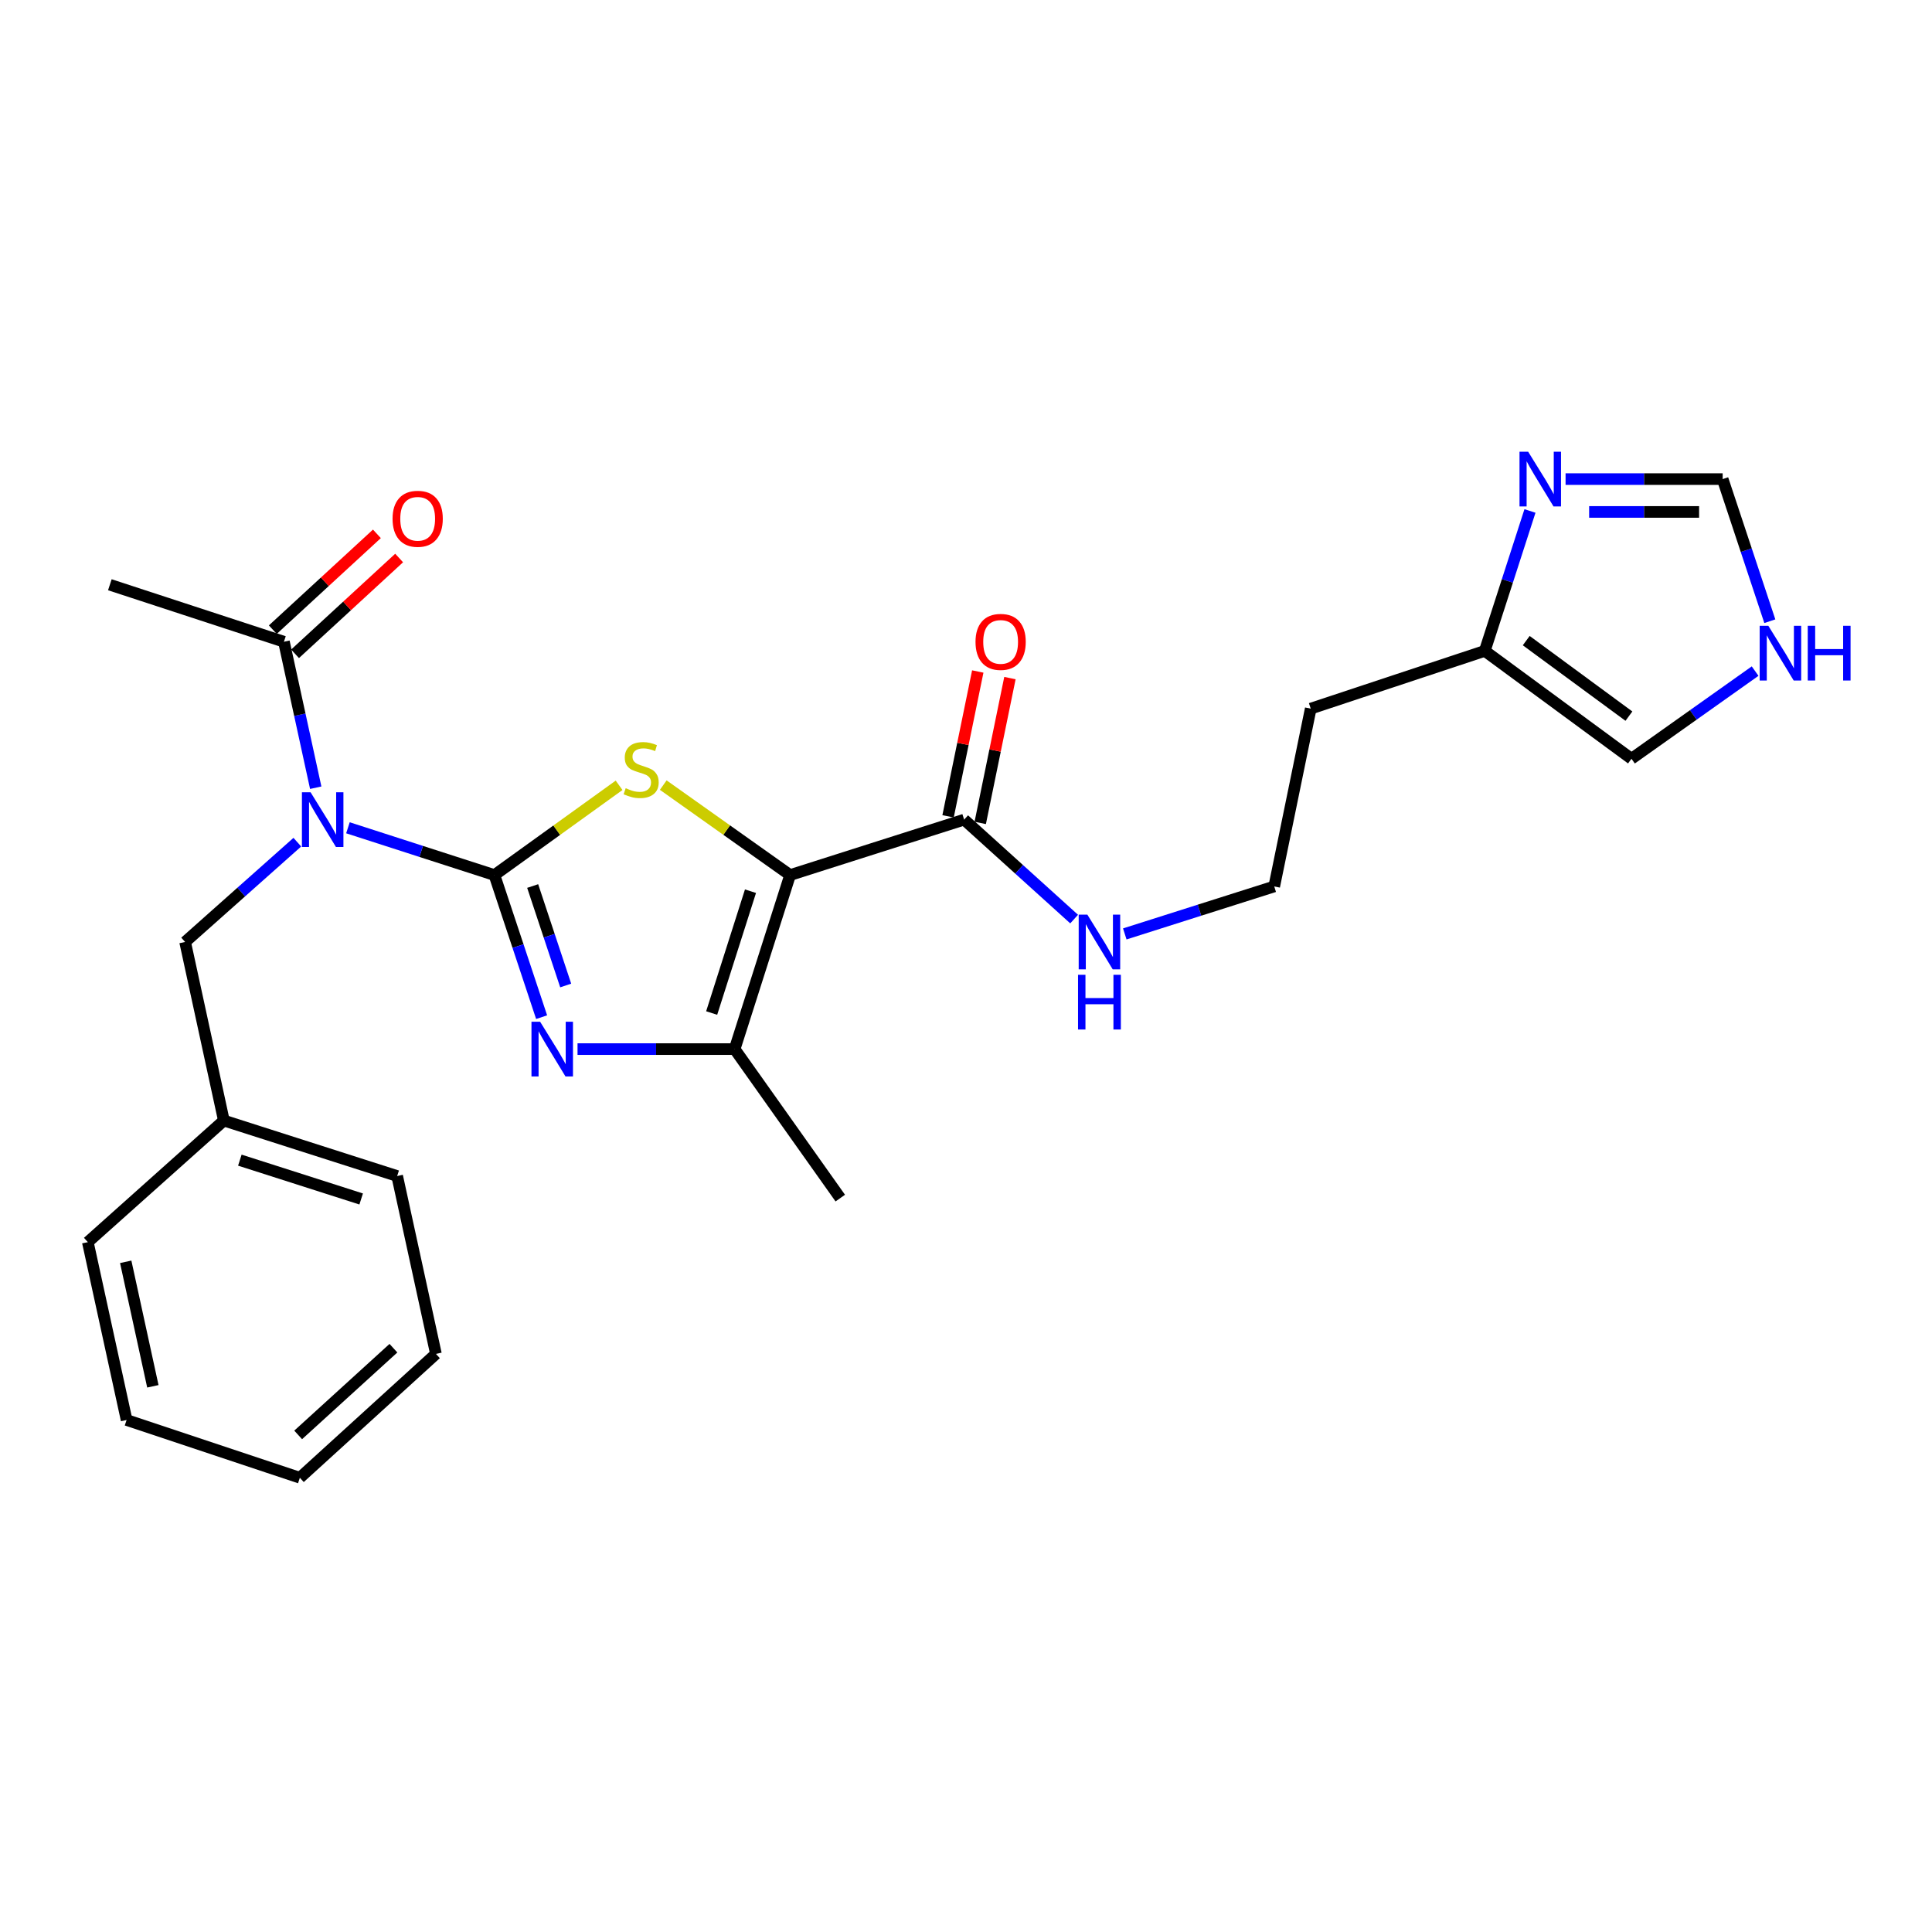 <?xml version='1.0' encoding='iso-8859-1'?>
<svg version='1.1' baseProfile='full'
              xmlns='http://www.w3.org/2000/svg'
                      xmlns:rdkit='http://www.rdkit.org/xml'
                      xmlns:xlink='http://www.w3.org/1999/xlink'
                  xml:space='preserve'
width='1000px' height='1000px' viewBox='0 0 1000 1000'>
<!-- END OF HEADER -->
<rect style='opacity:1.0;fill:#FFFFFF;stroke:none' width='1000' height='1000' x='0' y='0'> </rect>
<path class='bond-1' d='M 255.919,452.93 L 288.179,429.703' style='fill:none;fill-rule:evenodd;stroke:#000000;stroke-width:6px;stroke-linecap:butt;stroke-linejoin:miter;stroke-opacity:1' />
<path class='bond-1' d='M 288.179,429.703 L 320.439,406.475' style='fill:none;fill-rule:evenodd;stroke:#CCCC00;stroke-width:6px;stroke-linecap:butt;stroke-linejoin:miter;stroke-opacity:1' />
<path class='bond-2' d='M 255.919,452.93 L 268.13,489.705' style='fill:none;fill-rule:evenodd;stroke:#000000;stroke-width:6px;stroke-linecap:butt;stroke-linejoin:miter;stroke-opacity:1' />
<path class='bond-2' d='M 268.13,489.705 L 280.34,526.48' style='fill:none;fill-rule:evenodd;stroke:#0000FF;stroke-width:6px;stroke-linecap:butt;stroke-linejoin:miter;stroke-opacity:1' />
<path class='bond-2' d='M 275.711,458.607 L 284.259,484.35' style='fill:none;fill-rule:evenodd;stroke:#000000;stroke-width:6px;stroke-linecap:butt;stroke-linejoin:miter;stroke-opacity:1' />
<path class='bond-2' d='M 284.259,484.35 L 292.806,510.092' style='fill:none;fill-rule:evenodd;stroke:#0000FF;stroke-width:6px;stroke-linecap:butt;stroke-linejoin:miter;stroke-opacity:1' />
<path class='bond-3' d='M 255.919,452.93 L 218.005,440.694' style='fill:none;fill-rule:evenodd;stroke:#000000;stroke-width:6px;stroke-linecap:butt;stroke-linejoin:miter;stroke-opacity:1' />
<path class='bond-3' d='M 218.005,440.694 L 180.091,428.457' style='fill:none;fill-rule:evenodd;stroke:#0000FF;stroke-width:6px;stroke-linecap:butt;stroke-linejoin:miter;stroke-opacity:1' />
<path class='bond-0' d='M 408.949,452.93 L 376.125,429.65' style='fill:none;fill-rule:evenodd;stroke:#000000;stroke-width:6px;stroke-linecap:butt;stroke-linejoin:miter;stroke-opacity:1' />
<path class='bond-0' d='M 376.125,429.65 L 343.301,406.369' style='fill:none;fill-rule:evenodd;stroke:#CCCC00;stroke-width:6px;stroke-linecap:butt;stroke-linejoin:miter;stroke-opacity:1' />
<path class='bond-5' d='M 408.949,452.93 L 499.042,424.237' style='fill:none;fill-rule:evenodd;stroke:#000000;stroke-width:6px;stroke-linecap:butt;stroke-linejoin:miter;stroke-opacity:1' />
<path class='bond-26' d='M 408.949,452.93 L 380.247,543.013' style='fill:none;fill-rule:evenodd;stroke:#000000;stroke-width:6px;stroke-linecap:butt;stroke-linejoin:miter;stroke-opacity:1' />
<path class='bond-26' d='M 388.451,461.283 L 368.359,524.341' style='fill:none;fill-rule:evenodd;stroke:#000000;stroke-width:6px;stroke-linecap:butt;stroke-linejoin:miter;stroke-opacity:1' />
<path class='bond-4' d='M 298.93,543.013 L 339.589,543.013' style='fill:none;fill-rule:evenodd;stroke:#0000FF;stroke-width:6px;stroke-linecap:butt;stroke-linejoin:miter;stroke-opacity:1' />
<path class='bond-4' d='M 339.589,543.013 L 380.247,543.013' style='fill:none;fill-rule:evenodd;stroke:#000000;stroke-width:6px;stroke-linecap:butt;stroke-linejoin:miter;stroke-opacity:1' />
<path class='bond-6' d='M 163.419,407.721 L 155.19,369.941' style='fill:none;fill-rule:evenodd;stroke:#0000FF;stroke-width:6px;stroke-linecap:butt;stroke-linejoin:miter;stroke-opacity:1' />
<path class='bond-6' d='M 155.19,369.941 L 146.962,332.162' style='fill:none;fill-rule:evenodd;stroke:#000000;stroke-width:6px;stroke-linecap:butt;stroke-linejoin:miter;stroke-opacity:1' />
<path class='bond-11' d='M 153.894,435.908 L 124.855,461.735' style='fill:none;fill-rule:evenodd;stroke:#0000FF;stroke-width:6px;stroke-linecap:butt;stroke-linejoin:miter;stroke-opacity:1' />
<path class='bond-11' d='M 124.855,461.735 L 95.816,487.562' style='fill:none;fill-rule:evenodd;stroke:#000000;stroke-width:6px;stroke-linecap:butt;stroke-linejoin:miter;stroke-opacity:1' />
<path class='bond-19' d='M 380.247,543.013 L 434.923,620.133' style='fill:none;fill-rule:evenodd;stroke:#000000;stroke-width:6px;stroke-linecap:butt;stroke-linejoin:miter;stroke-opacity:1' />
<path class='bond-13' d='M 507.366,425.944 L 515.053,388.461' style='fill:none;fill-rule:evenodd;stroke:#000000;stroke-width:6px;stroke-linecap:butt;stroke-linejoin:miter;stroke-opacity:1' />
<path class='bond-13' d='M 515.053,388.461 L 522.74,350.979' style='fill:none;fill-rule:evenodd;stroke:#FF0000;stroke-width:6px;stroke-linecap:butt;stroke-linejoin:miter;stroke-opacity:1' />
<path class='bond-13' d='M 490.718,422.53 L 498.405,385.047' style='fill:none;fill-rule:evenodd;stroke:#000000;stroke-width:6px;stroke-linecap:butt;stroke-linejoin:miter;stroke-opacity:1' />
<path class='bond-13' d='M 498.405,385.047 L 506.092,347.564' style='fill:none;fill-rule:evenodd;stroke:#FF0000;stroke-width:6px;stroke-linecap:butt;stroke-linejoin:miter;stroke-opacity:1' />
<path class='bond-15' d='M 499.042,424.237 L 527.506,449.976' style='fill:none;fill-rule:evenodd;stroke:#000000;stroke-width:6px;stroke-linecap:butt;stroke-linejoin:miter;stroke-opacity:1' />
<path class='bond-15' d='M 527.506,449.976 L 555.97,475.716' style='fill:none;fill-rule:evenodd;stroke:#0000FF;stroke-width:6px;stroke-linecap:butt;stroke-linejoin:miter;stroke-opacity:1' />
<path class='bond-14' d='M 152.717,338.414 L 179.654,313.619' style='fill:none;fill-rule:evenodd;stroke:#000000;stroke-width:6px;stroke-linecap:butt;stroke-linejoin:miter;stroke-opacity:1' />
<path class='bond-14' d='M 179.654,313.619 L 206.591,288.823' style='fill:none;fill-rule:evenodd;stroke:#FF0000;stroke-width:6px;stroke-linecap:butt;stroke-linejoin:miter;stroke-opacity:1' />
<path class='bond-14' d='M 141.207,325.91 L 168.144,301.115' style='fill:none;fill-rule:evenodd;stroke:#000000;stroke-width:6px;stroke-linecap:butt;stroke-linejoin:miter;stroke-opacity:1' />
<path class='bond-14' d='M 168.144,301.115 L 195.081,276.319' style='fill:none;fill-rule:evenodd;stroke:#FF0000;stroke-width:6px;stroke-linecap:butt;stroke-linejoin:miter;stroke-opacity:1' />
<path class='bond-20' d='M 146.962,332.162 L 56.86,302.666' style='fill:none;fill-rule:evenodd;stroke:#000000;stroke-width:6px;stroke-linecap:butt;stroke-linejoin:miter;stroke-opacity:1' />
<path class='bond-7' d='M 791.91,264.476 L 780.213,300.689' style='fill:none;fill-rule:evenodd;stroke:#0000FF;stroke-width:6px;stroke-linecap:butt;stroke-linejoin:miter;stroke-opacity:1' />
<path class='bond-7' d='M 780.213,300.689 L 768.516,336.901' style='fill:none;fill-rule:evenodd;stroke:#000000;stroke-width:6px;stroke-linecap:butt;stroke-linejoin:miter;stroke-opacity:1' />
<path class='bond-10' d='M 810.338,247.98 L 850.992,247.98' style='fill:none;fill-rule:evenodd;stroke:#0000FF;stroke-width:6px;stroke-linecap:butt;stroke-linejoin:miter;stroke-opacity:1' />
<path class='bond-10' d='M 850.992,247.98 L 891.645,247.98' style='fill:none;fill-rule:evenodd;stroke:#000000;stroke-width:6px;stroke-linecap:butt;stroke-linejoin:miter;stroke-opacity:1' />
<path class='bond-10' d='M 822.534,264.975 L 850.992,264.975' style='fill:none;fill-rule:evenodd;stroke:#0000FF;stroke-width:6px;stroke-linecap:butt;stroke-linejoin:miter;stroke-opacity:1' />
<path class='bond-10' d='M 850.992,264.975 L 879.449,264.975' style='fill:none;fill-rule:evenodd;stroke:#000000;stroke-width:6px;stroke-linecap:butt;stroke-linejoin:miter;stroke-opacity:1' />
<path class='bond-8' d='M 768.516,336.901 L 678.433,366.784' style='fill:none;fill-rule:evenodd;stroke:#000000;stroke-width:6px;stroke-linecap:butt;stroke-linejoin:miter;stroke-opacity:1' />
<path class='bond-12' d='M 768.516,336.901 L 844.446,392.739' style='fill:none;fill-rule:evenodd;stroke:#000000;stroke-width:6px;stroke-linecap:butt;stroke-linejoin:miter;stroke-opacity:1' />
<path class='bond-12' d='M 789.974,331.586 L 843.125,370.672' style='fill:none;fill-rule:evenodd;stroke:#000000;stroke-width:6px;stroke-linecap:butt;stroke-linejoin:miter;stroke-opacity:1' />
<path class='bond-9' d='M 908.444,347.363 L 876.445,370.051' style='fill:none;fill-rule:evenodd;stroke:#0000FF;stroke-width:6px;stroke-linecap:butt;stroke-linejoin:miter;stroke-opacity:1' />
<path class='bond-9' d='M 876.445,370.051 L 844.446,392.739' style='fill:none;fill-rule:evenodd;stroke:#000000;stroke-width:6px;stroke-linecap:butt;stroke-linejoin:miter;stroke-opacity:1' />
<path class='bond-28' d='M 916.06,321.539 L 903.852,284.759' style='fill:none;fill-rule:evenodd;stroke:#0000FF;stroke-width:6px;stroke-linecap:butt;stroke-linejoin:miter;stroke-opacity:1' />
<path class='bond-28' d='M 903.852,284.759 L 891.645,247.98' style='fill:none;fill-rule:evenodd;stroke:#000000;stroke-width:6px;stroke-linecap:butt;stroke-linejoin:miter;stroke-opacity:1' />
<path class='bond-17' d='M 95.816,487.562 L 115.871,579.996' style='fill:none;fill-rule:evenodd;stroke:#000000;stroke-width:6px;stroke-linecap:butt;stroke-linejoin:miter;stroke-opacity:1' />
<path class='bond-18' d='M 582.184,483.396 L 620.862,471.109' style='fill:none;fill-rule:evenodd;stroke:#0000FF;stroke-width:6px;stroke-linecap:butt;stroke-linejoin:miter;stroke-opacity:1' />
<path class='bond-18' d='M 620.862,471.109 L 659.541,458.822' style='fill:none;fill-rule:evenodd;stroke:#000000;stroke-width:6px;stroke-linecap:butt;stroke-linejoin:miter;stroke-opacity:1' />
<path class='bond-16' d='M 678.433,366.784 L 659.541,458.822' style='fill:none;fill-rule:evenodd;stroke:#000000;stroke-width:6px;stroke-linecap:butt;stroke-linejoin:miter;stroke-opacity:1' />
<path class='bond-21' d='M 115.871,579.996 L 205.576,608.708' style='fill:none;fill-rule:evenodd;stroke:#000000;stroke-width:6px;stroke-linecap:butt;stroke-linejoin:miter;stroke-opacity:1' />
<path class='bond-21' d='M 124.146,600.489 L 186.939,620.588' style='fill:none;fill-rule:evenodd;stroke:#000000;stroke-width:6px;stroke-linecap:butt;stroke-linejoin:miter;stroke-opacity:1' />
<path class='bond-22' d='M 115.871,579.996 L 45.455,642.925' style='fill:none;fill-rule:evenodd;stroke:#000000;stroke-width:6px;stroke-linecap:butt;stroke-linejoin:miter;stroke-opacity:1' />
<path class='bond-24' d='M 205.576,608.708 L 225.639,700.774' style='fill:none;fill-rule:evenodd;stroke:#000000;stroke-width:6px;stroke-linecap:butt;stroke-linejoin:miter;stroke-opacity:1' />
<path class='bond-23' d='M 45.455,642.925 L 65.528,734.981' style='fill:none;fill-rule:evenodd;stroke:#000000;stroke-width:6px;stroke-linecap:butt;stroke-linejoin:miter;stroke-opacity:1' />
<path class='bond-23' d='M 65.07,653.113 L 79.121,717.552' style='fill:none;fill-rule:evenodd;stroke:#000000;stroke-width:6px;stroke-linecap:butt;stroke-linejoin:miter;stroke-opacity:1' />
<path class='bond-25' d='M 65.528,734.981 L 155.205,764.892' style='fill:none;fill-rule:evenodd;stroke:#000000;stroke-width:6px;stroke-linecap:butt;stroke-linejoin:miter;stroke-opacity:1' />
<path class='bond-27' d='M 225.639,700.774 L 155.205,764.892' style='fill:none;fill-rule:evenodd;stroke:#000000;stroke-width:6px;stroke-linecap:butt;stroke-linejoin:miter;stroke-opacity:1' />
<path class='bond-27' d='M 203.634,697.824 L 154.329,742.707' style='fill:none;fill-rule:evenodd;stroke:#000000;stroke-width:6px;stroke-linecap:butt;stroke-linejoin:miter;stroke-opacity:1' />
<path  class='atom-2' d='M 323.858 407.973
Q 324.178 408.093, 325.498 408.653
Q 326.818 409.213, 328.258 409.573
Q 329.738 409.893, 331.178 409.893
Q 333.858 409.893, 335.418 408.613
Q 336.978 407.293, 336.978 405.013
Q 336.978 403.453, 336.178 402.493
Q 335.418 401.533, 334.218 401.013
Q 333.018 400.493, 331.018 399.893
Q 328.498 399.133, 326.978 398.413
Q 325.498 397.693, 324.418 396.173
Q 323.378 394.653, 323.378 392.093
Q 323.378 388.533, 325.778 386.333
Q 328.218 384.133, 333.018 384.133
Q 336.298 384.133, 340.018 385.693
L 339.098 388.773
Q 335.698 387.373, 333.138 387.373
Q 330.378 387.373, 328.858 388.533
Q 327.338 389.653, 327.378 391.613
Q 327.378 393.133, 328.138 394.053
Q 328.938 394.973, 330.058 395.493
Q 331.218 396.013, 333.138 396.613
Q 335.698 397.413, 337.218 398.213
Q 338.738 399.013, 339.818 400.653
Q 340.938 402.253, 340.938 405.013
Q 340.938 408.933, 338.298 411.053
Q 335.698 413.133, 331.338 413.133
Q 328.818 413.133, 326.898 412.573
Q 325.018 412.053, 322.778 411.133
L 323.858 407.973
' fill='#CCCC00'/>
<path  class='atom-3' d='M 279.57 528.853
L 288.85 543.853
Q 289.77 545.333, 291.25 548.013
Q 292.73 550.693, 292.81 550.853
L 292.81 528.853
L 296.57 528.853
L 296.57 557.173
L 292.69 557.173
L 282.73 540.773
Q 281.57 538.853, 280.33 536.653
Q 279.13 534.453, 278.77 533.773
L 278.77 557.173
L 275.09 557.173
L 275.09 528.853
L 279.57 528.853
' fill='#0000FF'/>
<path  class='atom-4' d='M 160.756 410.077
L 170.036 425.077
Q 170.956 426.557, 172.436 429.237
Q 173.916 431.917, 173.996 432.077
L 173.996 410.077
L 177.756 410.077
L 177.756 438.397
L 173.876 438.397
L 163.916 421.997
Q 162.756 420.077, 161.516 417.877
Q 160.316 415.677, 159.956 414.997
L 159.956 438.397
L 156.276 438.397
L 156.276 410.077
L 160.756 410.077
' fill='#0000FF'/>
<path  class='atom-8' d='M 790.978 233.82
L 800.258 248.82
Q 801.178 250.3, 802.658 252.98
Q 804.138 255.66, 804.218 255.82
L 804.218 233.82
L 807.978 233.82
L 807.978 262.14
L 804.098 262.14
L 794.138 245.74
Q 792.978 243.82, 791.738 241.62
Q 790.538 239.42, 790.178 238.74
L 790.178 262.14
L 786.498 262.14
L 786.498 233.82
L 790.978 233.82
' fill='#0000FF'/>
<path  class='atom-10' d='M 915.287 323.912
L 924.567 338.912
Q 925.487 340.392, 926.967 343.072
Q 928.447 345.752, 928.527 345.912
L 928.527 323.912
L 932.287 323.912
L 932.287 352.232
L 928.407 352.232
L 918.447 335.832
Q 917.287 333.912, 916.047 331.712
Q 914.847 329.512, 914.487 328.832
L 914.487 352.232
L 910.807 352.232
L 910.807 323.912
L 915.287 323.912
' fill='#0000FF'/>
<path  class='atom-10' d='M 935.687 323.912
L 939.527 323.912
L 939.527 335.952
L 954.007 335.952
L 954.007 323.912
L 957.847 323.912
L 957.847 352.232
L 954.007 352.232
L 954.007 339.152
L 939.527 339.152
L 939.527 352.232
L 935.687 352.232
L 935.687 323.912
' fill='#0000FF'/>
<path  class='atom-14' d='M 504.925 332.242
Q 504.925 325.442, 508.285 321.642
Q 511.645 317.842, 517.925 317.842
Q 524.205 317.842, 527.565 321.642
Q 530.925 325.442, 530.925 332.242
Q 530.925 339.122, 527.525 343.042
Q 524.125 346.922, 517.925 346.922
Q 511.685 346.922, 508.285 343.042
Q 504.925 339.162, 504.925 332.242
M 517.925 343.722
Q 522.245 343.722, 524.565 340.842
Q 526.925 337.922, 526.925 332.242
Q 526.925 326.682, 524.565 323.882
Q 522.245 321.042, 517.925 321.042
Q 513.605 321.042, 511.245 323.842
Q 508.925 326.642, 508.925 332.242
Q 508.925 337.962, 511.245 340.842
Q 513.605 343.722, 517.925 343.722
' fill='#FF0000'/>
<path  class='atom-15' d='M 203.188 268.52
Q 203.188 261.72, 206.548 257.92
Q 209.908 254.12, 216.188 254.12
Q 222.468 254.12, 225.828 257.92
Q 229.188 261.72, 229.188 268.52
Q 229.188 275.4, 225.788 279.32
Q 222.388 283.2, 216.188 283.2
Q 209.948 283.2, 206.548 279.32
Q 203.188 275.44, 203.188 268.52
M 216.188 280
Q 220.508 280, 222.828 277.12
Q 225.188 274.2, 225.188 268.52
Q 225.188 262.96, 222.828 260.16
Q 220.508 257.32, 216.188 257.32
Q 211.868 257.32, 209.508 260.12
Q 207.188 262.92, 207.188 268.52
Q 207.188 274.24, 209.508 277.12
Q 211.868 280, 216.188 280
' fill='#FF0000'/>
<path  class='atom-16' d='M 562.811 473.402
L 572.091 488.402
Q 573.011 489.882, 574.491 492.562
Q 575.971 495.242, 576.051 495.402
L 576.051 473.402
L 579.811 473.402
L 579.811 501.722
L 575.931 501.722
L 565.971 485.322
Q 564.811 483.402, 563.571 481.202
Q 562.371 479.002, 562.011 478.322
L 562.011 501.722
L 558.331 501.722
L 558.331 473.402
L 562.811 473.402
' fill='#0000FF'/>
<path  class='atom-16' d='M 557.991 504.554
L 561.831 504.554
L 561.831 516.594
L 576.311 516.594
L 576.311 504.554
L 580.151 504.554
L 580.151 532.874
L 576.311 532.874
L 576.311 519.794
L 561.831 519.794
L 561.831 532.874
L 557.991 532.874
L 557.991 504.554
' fill='#0000FF'/>
</svg>
